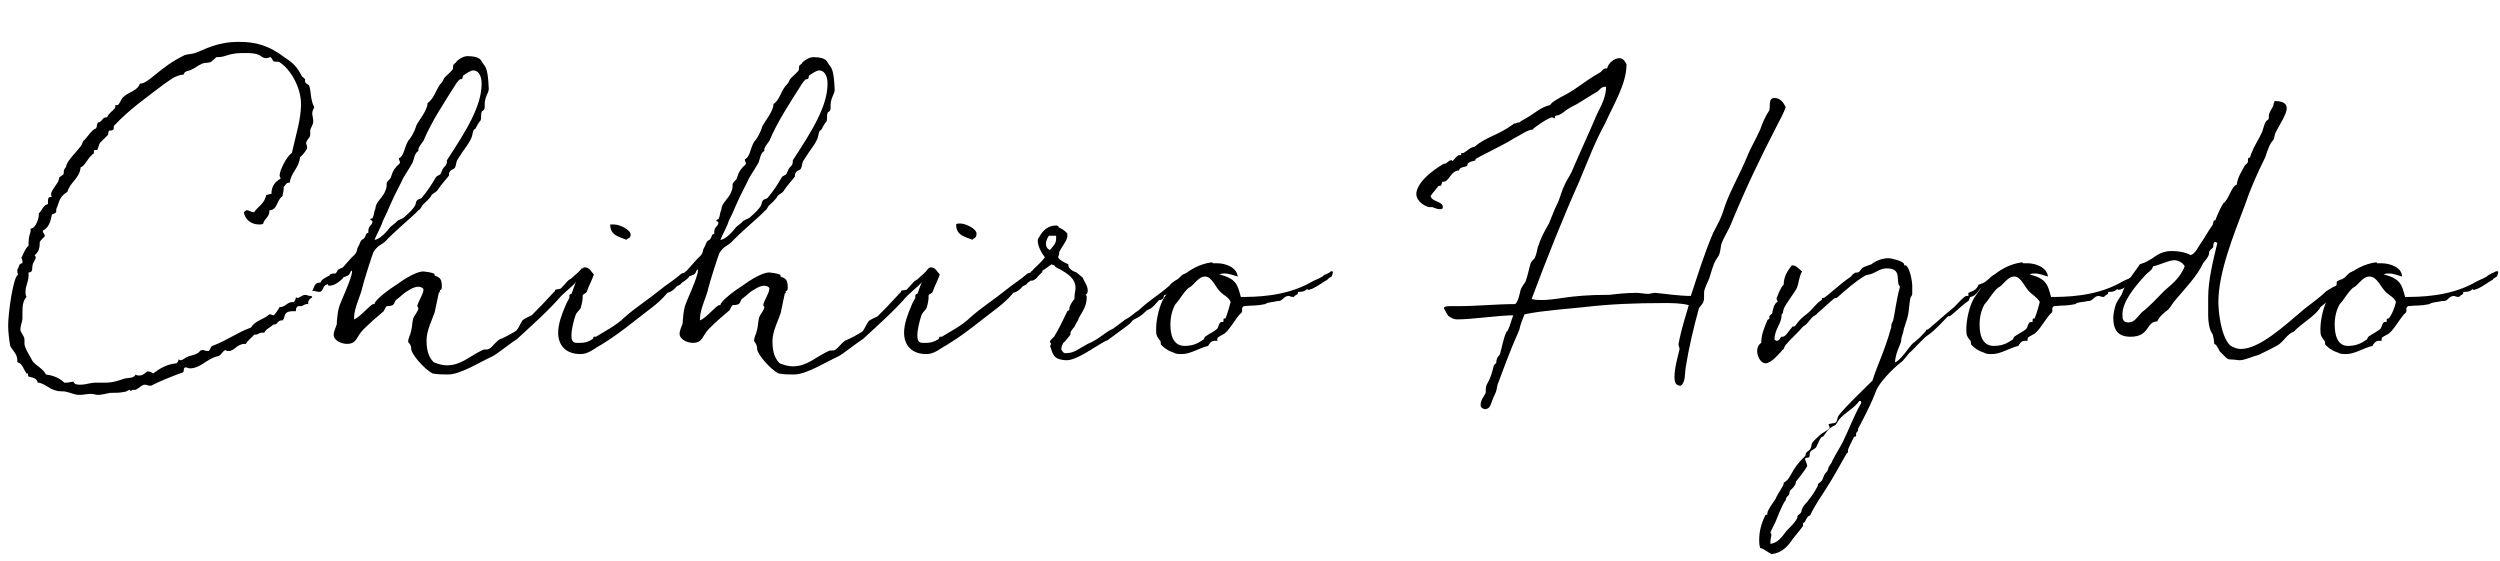 <?xml version="1.0" encoding="utf-8"?>
<!-- Generator: Adobe Illustrator 27.9.0, SVG Export Plug-In . SVG Version: 6.00 Build 0)  -->
<svg version="1.1" id="レイヤー_1" xmlns="http://www.w3.org/2000/svg" xmlns:xlink="http://www.w3.org/1999/xlink" x="0px"
	 y="0px" viewBox="0 0 245 55" style="enable-background:new 0 0 245 55;" xml:space="preserve">
<style type="text/css">
	.st0{enable-background:new    ;}
</style>
<g class="st0">
	<path d="M24.2,20.6c0.2,0,0.4,0.2,0.7,0.2c0.4-0.6,1-0.8,1.2-1.7c0.2,0,0.3-0.1,0.5-0.1c0-0.8,0.4-1.2,0.9-1.5
		c0-0.1-0.1-0.2-0.1-0.3c0-0.5,0.7-1.9,1.2-2.2c0.4-1.8,0.9-3.3,0.9-4.8c0-1.6-1-3.4-2.1-4.1C27.3,6,27,6.1,26.8,6
		c-0.1-0.1-0.2-0.4-0.3-0.4s-0.2,0.1-0.4,0.1c-0.4,0-0.6-0.3-0.7-0.3C25,5.2,24.5,5.2,24,5.2c-0.7,0-1.1,0-2,0.3
		c-0.3,0.1-0.6,0.1-0.8,0.1C21,5.8,20.8,6,20.6,6.1c-0.3,0.1-0.6,0-0.9,0.2c-0.3,0.1-0.6,0.4-0.9,0.5c-0.3,0.2-0.7,0.1-0.8,0.5
		c-0.9,0.1-1.4,0.6-2,1c-1.7,1.3-3.3,2.4-4.8,4c-0.1,0.1,0,0.3-0.1,0.4s-0.3,0.1-0.4,0.1c-0.1,0.1-0.1,0.3-0.1,0.4
		c-0.2,0.2-0.5,0.5-0.8,0.8c-0.1,0.1-0.2,0.7-0.3,0.7c0,0-0.1,0-0.2,0c0,0-0.1,0-0.1,0.1c0,0.1,0,0.1,0,0.2c0,0.1-0.2,0.1-0.2,0.2
		c-0.4,0.3-0.7,1.1-1.1,1.2c-0.1,1.1-1,1.4-1.3,2.4c-0.8,0.5-0.8,1-1,1.5c-0.1,0.1-0.1,0.4-0.1,0.5c-0.1,0.1-0.3,0.2-0.4,0.2
		C5,21.2,5,22.2,4.2,22.6c0,0,0,0.1,0,0.1c0,0.1,0.2,0.3,0.2,0.4c0,0.1-0.4,0.4-0.5,0.6c0,0.6-0.1,1-0.5,1.3c0,0.1,0.1,0.1,0.1,0.2
		c0,0.3-0.3,0.5-0.3,0.8c-0.1,0.2,0.1,0.7-0.4,0.7c0,0.1,0,0.2,0,0.3c0,0.6-0.3,1-0.3,1.6c0,0.2,0,0.3,0.1,0.5
		c-0.3,0.3-0.4,0.8-0.4,1.4c0,0.2,0,0.4,0,0.7c0,0.3-0.2,0.7-0.2,1.1c0,0.3,0.4,0.6,0.4,1c0,0.1,0,0.2,0,0.4c0,0.4,0.6,1.3,0.8,1.7
		c0.4,0.5,1,0.7,1.3,1.3c0.8,0.1,1.4,0.4,1.8,0.8c0.1,0,0.1,0,0.2,0c0.3,0,0.5-0.1,0.7-0.1c0.1,0.3,0.4,0.3,0.7,0.3
		c0.5,0,1-0.2,1.4-0.2c0.2,0,0.6,0,1,0c0.8,0,1.3-0.2,1.9-0.4c0.4-0.1,0.9,0,1.1-0.4c0.1,0.1,0.2,0.1,0.4,0.1c0.4,0,0.6-0.4,0.8-0.4
		s0.4,0.1,0.5,0.2c0.7-0.5,1.3-0.9,2.3-1c0.1-0.1,0.2-0.2,0.2-0.4c0.1,0.1,0.1,0.1,0.2,0.1c0.2,0,0.4-0.2,0.6-0.3
		c0.4-0.2,1-0.2,1.3-0.6c0.1-0.1,0.2-0.1,0.3-0.1c0.1,0,0.2,0.1,0.5,0.1c0.2,0,0.2-0.4,0.4-0.5c1.4-0.5,2.4-1.3,3.8-1.8
		c0.4-0.7,1.3-0.8,1.8-1.3c0.2,0,0.3,0.1,0.4,0.1c0.1,0,0.5-0.6,0.6-0.8c0.6,0,0.7-0.5,1.3-0.5c0,0,0.1,0,0.1,0
		c0.1-0.1,0.2-0.3,0.2-0.5c0.1,0.1,0.1,0.1,0.1,0.1c0.3,0,0.5-0.3,0.8-0.3c0.2,0,0.3,0.1,0.5,0.1c0.1,0,0.1,0,0.1,0
		c0.1,0.1,0.1,0.1,0.1,0.1c0,0.1-0.3,0.2-0.3,0.3c-0.1,0.1-0.1,0.2-0.1,0.4c0,0-0.1,0-0.1,0c-0.3,0-0.4,0.2-0.6,0.2
		c-0.1,0-0.1,0-0.2,0c-0.2,0-0.3,0.2-0.3,0.4c0,0,0,0.1,0,0.1c-0.1,0-0.2,0-0.3,0c-1,0-0.7,0.6-1,0.9c-0.1,0-0.1,0-0.1,0
		c-0.4,0-0.4,0.4-0.7,0.4c-0.1,0-0.1,0-0.1,0c-0.3,0.3-0.7,0.4-0.9,0.8c-0.1,0-0.1,0-0.2,0c-0.3,0-0.4,0.2-0.7,0.2c0,0-0.1,0-0.1,0
		c-0.2,0.3-0.6,0.5-0.8,0.9c0,0-0.1,0-0.1,0c-0.8,0-1,0.7-1.6,0.7c-0.1,0-0.2,0-0.3-0.1c-0.3,0.1-0.4,0.5-0.7,0.6
		c-1.1,0.2-1.7,1.2-2.8,1.2c-0.1,0-0.3-0.1-0.4-0.1c-0.3,0-0.1,0.5-0.3,0.5c-1.1,0.4-2.1,0.8-3.1,1.3c0,0-0.1,0-0.1,0
		c-0.2,0-0.3-0.1-0.5-0.1c-0.3,0-0.5,0.3-0.9,0.5c0,0-0.1,0-0.2,0c-0.3,0-0.1,0.1-0.3,0.1c-0.1,0,0-0.1-0.1-0.1
		c-0.1,0-0.3,0.2-0.5,0.2c-0.4,0.1-0.9,0.1-1.4,0.1c-0.5,0.1-0.9,0.2-1.2,0.2c-0.2,0-0.4-0.1-0.7-0.1c-0.4,0-0.7,0.1-1.1,0.1
		c-0.5,0-0.8-0.2-1.3-0.3c-0.3-0.1-0.6,0-0.9-0.1c-0.7-0.1-1.3-0.8-1.9-0.8c-0.1-0.5-0.6-0.5-0.9-0.6c-0.1,0,0-0.3-0.1-0.3
		c0,0-0.1,0-0.1,0c-0.3-0.4-0.4-1-0.9-1.1c0-0.1,0-0.1,0-0.2c0-0.6-0.5-1-0.7-1.4c-0.1-0.6-0.2-1.4-0.2-2c0-1.2,0.5-4.9,1-5
		c-0.1-0.1-0.1-0.2-0.1-0.4c0-0.1,0-0.1,0-0.1c0.2-0.2,0.1-0.6,0.5-0.6c0-0.1,0-0.1,0-0.2c0-0.2-0.1-0.2-0.1-0.4
		c0,0.2,0.4-1,0.7-1.1c0-0.1,0-0.1,0-0.2C2.8,23,3,22.9,3,22.6c0-0.1,0-0.1,0-0.2c0.5,0,0.8-1,0.8-1.3c0-0.1,0-0.2,0-0.2
		c0.3-0.2,0.4-0.8,0.9-0.9c0-0.1,0-0.1,0-0.2c0-0.3,0-0.5,0.3-0.5c0,0,0,0,0.1,0c-0.1-0.1-0.1-0.2-0.1-0.2c0-0.4,0.4-0.8,0.7-1.3
		c0,0,0.1-0.3,0.1-0.4c0.1-0.1,0.3-0.2,0.4-0.3c0.1-0.1,0-0.3,0.1-0.5c0.1-0.2,0.2-0.2,0.2-0.4c0.2-0.6,1.1-1.4,1.5-2
		c0.1-0.2,0.1-0.4,0.3-0.5c0.1-0.1,0.8-1.1,1.1-1.1c0.1-0.1,0.1-0.5,0.2-0.6c0.4,0,0.4-0.5,0.8-0.5c0.1,0,0.1,0,0.1,0
		c0.1-0.4,0.8-0.8,0.8-1c0-0.1,0-0.2,0-0.2c0,0,0,0,0.1,0c0,0,0.1,0,0.1,0c0.2,0,0.4-0.7,0.6-0.8c0.5-0.5,1.4-0.6,1.6-1.3
		c0.9,0,1.9-1.6,4.4-2.8c0.3-0.1,0.7-0.1,1-0.2c0.9-0.3,2.1-1.1,4.3-1.1c1.6,0,2.9,0.3,4.6,1.6c0.8,0.5,1.2,1,1.6,1.8
		c0.1,0.1,0.3,0.2,0.3,0.3c0,0.1,0,0.1,0,0.2c0,0.2,0.4,0.3,0.4,0.4c0.2,0.5,0.1,1.4,0.5,2.1c-0.1,0.2-0.2,0.4-0.2,0.6
		c0,0.2,0.1,0.5,0.1,0.8c0,0.3-0.3,0.7-0.3,0.9c0,0.1,0,0.3,0,0.4c0,0.3-0.3,0.4-0.4,0.8c0,0.1,0.1,0.3,0.1,0.5
		c0,0.1-0.4,0.7-0.7,0.9c-0.1,1.1-0.9,1.5-1,2.5c0,0-0.1,0-0.1,0c-0.3,0-0.3,0.3-0.5,0.4c0,0.1,0,0.1,0,0.2c0,0.3-0.1,0.4-0.1,0.7
		c-0.6,0.4-0.5,1.4-1.3,1.4c0,0,0,0,0,0.1c0,0.6-0.5,0.7-0.6,1.2C25.7,22,25.5,22,25.4,22c-0.8,0-1.4-0.5-1.5-1.2
		C24,20.7,24.1,20.6,24.2,20.6z M34.4,26c0.1,0,0.1,0,0.1,0.1c0,0.1-0.6,0.6-0.7,0.7c-0.2,0.2-0.5,0.1-0.7,0.2
		c-0.4,0.3-0.6,0.7-1.1,0.9c-0.4,0.1-0.3,0.7-0.7,0.7c-0.3,0-0.4-0.1-0.7-0.1c0.2-0.3,0.2-0.8,0.7-0.8c0,0,0.1,0,0.1,0
		c0.1-0.2,0.1-0.3,0.7-0.6c0.1-0.1,0.1,0,0.2-0.1c0-0.2,0.4-0.2,0.6-0.2c0.1-0.1,0.2-0.4,0.3-0.4C33.6,26.1,34.1,26.3,34.4,26
		C34.3,26,34.3,26,34.4,26z"/>
	<path d="M56.9,27c-0.4,0.8-1.2,1.3-1.9,2c-1.4,1.6-2.8,2.8-4.3,4.2c-0.5,0.3-2,1.5-2.4,1.7c-1.5,0.7-3.2,1.8-4.4,1.8
		c-0.4,0-1,0-1.5-0.1c-0.8-0.4-2.1-1.9-2.1-2.4S40,33.6,40,33.5c0-0.4,0.2-0.6,0.3-1.1c0.1-0.4,0.1-0.9,0.2-1.2
		c0.1-0.3,0.5-0.7,0.5-1c0-0.1-0.1-0.1-0.1-0.2c0-0.3,0.6-1.2,0.6-1.6c0-0.2-0.3-0.3-0.5-0.3c-0.5,0-1,0.4-1.2,0.5
		c-0.3,0.2-0.7,0.6-1,0.8c-0.1,0.1-0.1,0.3-0.3,0.5c-0.2,0.1-0.5,0.1-0.6,0.1c-0.1,0.1-0.2,0.3-0.3,0.5c-0.6,0.5-1.3,1.1-2,1.8
		c-0.7,0.7-0.6,1.4-1.6,1.4c-0.5,0-1.3-0.3-1.3-0.9c0-0.3,0.2-0.7,0.3-1c0-0.3,0.1-1.3,0.2-1.6c0.1-0.5,1.3-2.9,1.3-3.6
		c0-0.1,0-0.1,0-0.1c-0.3,0.2-0.1,0.3-0.4,0.5c-0.2,0.1-0.5,0.2-0.5,0.2c0.1,0-0.1,0.2-0.5,0.5c-0.2,0.1-0.4,0.3-0.9,0.3L32,27.6
		l1.1-0.9c0.3-0.2,1-1.1,1.4-1.5c0.7-0.6,0.3-0.6,0.7-1.2c0.3-0.9,0.4-0.2,0.7-1.1c0,0,0.2-0.1,0.2-0.1s0-0.1,0-0.2
		c0-0.5,0.4-0.5,0.4-0.9c0-0.1-0.2-0.1-0.2-0.2s0.2-0.1,0.2-0.1c0.2-0.4,0.1-0.5,0.3-1c0-0.6,0.8-1.1,1-1.8c0.1-0.2,0.1-0.5,0.1-0.7
		c0.1-0.2,0.3-0.3,0.4-0.5c0.1-0.3,0.2-0.7,0.5-1c0.1-0.2,0.4-0.3,0.4-0.5c0-0.1-0.1-0.2-0.1-0.3c0,0,0-0.1,0-0.1
		c0.5-0.2,0.5-1,0.9-1.7c0.2-0.2,0.6-0.8,0.8-1.5c0.3-0.6,1.1-1.5,1.1-2.2c0.6-0.4,0.8-1.2,1.2-1.8c0.1-0.1,0.3-0.3,0.4-0.6
		c0.2-0.3,0.9-0.8,0.9-1c0,0,0-0.1,0-0.2c0-0.2,0.1-0.2,0.3-0.4c0-0.1,0.6-0.6,1.1-0.6c0.6,0,1.2,0.1,1.4,0.5
		c0.3,0.6,0.6,0.3,0.7,2.7c0,0.4-0.4,0.8-0.4,1.5c0,0.1,0,0.2,0,0.3c0,0.4-0.3,0.3-0.3,0.5c-0.1,0.2,0,0.5-0.1,0.8
		c-0.2,0.2-0.4,0.6-0.5,0.8c-0.1,0.1-0.2,0.1-0.2,0.2c-0.1,0.2-0.1,0.5-0.2,0.7c-0.3,0.7-0.6,0.9-1.4,2.2c-0.1,0.2-0.1,0.5-0.2,0.7
		c-0.1,0.2-0.4,0.2-0.5,0.4c-0.1,0.1-0.1,0.2-0.1,0.4c-0.3,0.4-0.7,0.8-1.1,1.4c-0.1,0.2-0.4,0.3-0.6,0.5c-0.1,0.3-0.7,0.8-0.9,1
		c-0.1,0.2-0.2,0.4-0.4,0.5c-0.2,0.3-1.8,1.6-3,2.8c-0.6,0.7-0.9,0.5-1.4,1.3c-0.1,0.2-1,3-1.1,3.5c-0.1,0.6-0.8,2-0.8,2.9
		c0,0.1,0,0.1,0,0.2c0.7-0.3,1.6-1.5,1.9-1.5c0,0,0.1,0,0.1,0c0-0.4,1.5-1.5,2.3-2c0,0,1.6-1.2,2.5-1.2c0.1,0,0.8,0.1,1,0.2
		c0.1,0,0.1,0.2,0.1,0.2c0.5,0.2,0.7,0.3,0.7,1.1c0,0.1,0,0.2-0.1,0.3c0,0-0.1,0-0.1,0.1c0,0.1,0,0.1,0,0.1c0,0.1-0.1,0-0.1,0.1
		c-0.1,0.4-0.3,1.5-0.4,1.9c-0.2,0.6-0.8,1.8-0.8,2.7c0,0.8,0.1,1.6,0.7,2.2c0.5,0.2,0.9,0.3,1.3,0.3c1.4,0,2.2-0.9,3.5-1.5
		c0.2-0.1,0.4,0,0.6-0.1c0.3-0.1,0.8-0.9,1.2-1c0.3-0.1,1.2-0.6,1.5-0.8c0.2-0.2,0.4-0.7,0.6-1c0.2-0.2,0.7-0.4,0.9-0.5
		c0.7-0.7,1.2-1.2,2.2-2.3c0.1,0,0.1-0.2,0.1-0.2c0,0,0.4-0.1,0.5-0.1c0.1,0,0.8-0.9,0.9-0.9c0.2-0.1,0.3-0.2,0.5-0.4
		c0.1-0.1,0.4-0.3,0.8-0.8L56.9,27z M36.7,23.5c0.5,0,1.3-0.9,1.5-1.2c0.2-0.2,0.5-0.4,0.6-0.5c0.2-0.3,0.6-0.3,0.8-0.5
		c0.3-0.3,0.6-0.5,0.9-0.9c0.4-0.5,0.1-0.4,0.4-0.8c0.1-0.1,0.4-0.1,0.5-0.3c0.5-0.6,0.9-1.2,1.3-1.9c0.1-0.2,0.4-0.2,0.5-0.4
		c0.2-0.5,0.2-0.5,0.5-0.8c0.1-0.2,0.1-0.3,0.1-0.5c1.9-2.9,3.4-5.3,3.4-7.5c0-0.9-0.4-1.3-0.8-1.3c-0.3,0-0.7,0.3-1,0.5
		c-0.1,0.1,0,0.2-0.1,0.3c-0.2,0.2-0.1-0.2-0.6,0.5c-1.2,1.9-2.4,3.7-3.2,5.6c-0.2,0.3-0.5,0.6-0.5,0.9c0,0,0,0.1,0,0.1
		c-0.4,0.2-0.4,0.8-0.6,1.2c-0.4,0.7-0.9,1.4-1,1.7c-1.4,2.7-1.1,2.4-1.9,4C37.4,22.1,36.9,23,36.7,23.5z"/>
	<path d="M66.2,28.2c-0.2,0.2-0.4,0.4-0.8,0.5c-0.9,1.1-1.9,1.7-3.4,2.9c-0.9,0.7-1.8,1.4-3.1,2.2c-0.6,0.3-1.2,0.9-2,0.9
		c-1.5,0-2.2-0.9-2.2-2.1c0-0.9,0.4-1.9,0.7-2.6c0.1-0.3,0.4-0.8,0.4-0.8c0-0.1,0-0.1,0-0.2c0-0.2,0.2-0.2,0.2-0.2
		c0.2-0.4,0.8-2.6,1.3-2.6c0.5,0,0.6,0.4,0.9,0.7c-0.2,0.6-0.5,1.1-0.7,1.7c-0.1,0.2-0.4,0.2-0.4,0.4c0,0.1,0,0.1,0,0.2
		c0,0.2-0.1,0.7-0.2,1c-0.1,0.2-0.4,0.4-0.5,0.7c-0.2,0.6-0.4,1.4-0.4,2c0,0.8,0.4,0.7,0.9,0.7c0.4,0,0.8-0.1,1.2-0.4
		c0.1-0.1,0-0.2,0.1-0.2c0.1,0,0.1,0,0.1,0c0,0,0,0,0.1,0c0.8-0.5,2-1.1,2.8-1.9c1-0.9,2.4-1.8,3.5-2.7c0.6-0.5,1.3-0.9,2.1-1.6
		c0.2-0.1,0.3,0,0.4-0.2c0.1,0,0.1,0.1,0.1,0.2c0,0.1,0,0.4,0,0.4h0c0,0,0,0,0,0c0,0.1-0.5,0.4-0.5,0.5c0,0,0,0,0,0
		C66.7,28,66.4,27.9,66.2,28.2z M61.4,23.5c-0.7-0.3-1.6-0.4-1.6-1.5C59.9,22,60,22,60.2,22c0.5,0,1.6,0.5,1.6,1
		C61.8,23.4,61.5,23.3,61.4,23.5z"/>
	<path d="M90.8,27c-0.4,0.8-1.2,1.3-1.9,2c-1.4,1.6-2.8,2.8-4.3,4.2c-0.5,0.3-2,1.5-2.4,1.7c-1.5,0.7-3.2,1.8-4.4,1.8
		c-0.4,0-1,0-1.5-0.1c-0.8-0.4-2.1-1.9-2.1-2.4s-0.3-0.7-0.3-0.8c0-0.4,0.2-0.6,0.3-1.1c0.1-0.4,0.1-0.9,0.2-1.2
		c0.1-0.3,0.5-0.7,0.5-1c0-0.1-0.1-0.1-0.1-0.2c0-0.3,0.6-1.2,0.6-1.6c0-0.2-0.3-0.3-0.5-0.3c-0.5,0-1,0.4-1.2,0.5
		c-0.3,0.2-0.7,0.6-1,0.8c-0.1,0.1-0.1,0.3-0.3,0.5c-0.2,0.1-0.5,0.1-0.6,0.1c-0.1,0.1-0.2,0.3-0.3,0.5c-0.6,0.5-1.3,1.1-2,1.8
		c-0.7,0.7-0.6,1.4-1.6,1.4c-0.5,0-1.3-0.3-1.3-0.9c0-0.3,0.2-0.7,0.3-1c0-0.3,0.1-1.3,0.2-1.6c0.1-0.5,1.3-2.9,1.3-3.6
		c0-0.1,0-0.1,0-0.1c-0.3,0.2-0.1,0.3-0.4,0.5c-0.2,0.1-0.5,0.2-0.5,0.2c0.1,0-0.1,0.2-0.5,0.5c-0.2,0.1-0.4,0.3-0.9,0.3l-0.2-0.2
		l1.1-0.9c0.3-0.2,1-1.1,1.4-1.5c0.7-0.6,0.3-0.6,0.7-1.2c0.3-0.9,0.4-0.2,0.7-1.1c0,0,0.2-0.1,0.2-0.1s0-0.1,0-0.2
		c0-0.5,0.4-0.5,0.4-0.9c0-0.1-0.2-0.1-0.2-0.2s0.2-0.1,0.2-0.1c0.2-0.4,0.1-0.5,0.3-1c0-0.6,0.8-1.1,1-1.8c0.1-0.2,0.1-0.5,0.1-0.7
		c0.1-0.2,0.3-0.3,0.4-0.5c0.1-0.3,0.2-0.7,0.5-1c0.1-0.2,0.4-0.3,0.4-0.5c0-0.1-0.1-0.2-0.1-0.3c0,0,0-0.1,0-0.1
		c0.5-0.2,0.5-1,0.9-1.7c0.2-0.2,0.6-0.8,0.8-1.5c0.3-0.6,1.1-1.5,1.1-2.2C76.4,9.8,76.5,9,77,8.4c0.1-0.1,0.3-0.3,0.4-0.6
		c0.2-0.3,0.9-0.8,0.9-1c0,0,0-0.1,0-0.2c0-0.2,0.1-0.2,0.3-0.4c0-0.1,0.6-0.6,1.1-0.6c0.6,0,1.2,0.1,1.4,0.5
		c0.3,0.6,0.6,0.3,0.7,2.7c0,0.4-0.4,0.8-0.4,1.5c0,0.1,0,0.2,0,0.3c0,0.4-0.3,0.3-0.3,0.5c-0.1,0.2,0,0.5-0.1,0.8
		c-0.2,0.2-0.4,0.6-0.5,0.8c-0.1,0.1-0.2,0.1-0.2,0.2c-0.1,0.2-0.1,0.5-0.2,0.7c-0.3,0.7-0.6,0.9-1.4,2.2c-0.1,0.2-0.1,0.5-0.2,0.7
		c-0.1,0.2-0.4,0.2-0.5,0.4c-0.1,0.1-0.1,0.2-0.1,0.4c-0.3,0.4-0.7,0.8-1.1,1.4c-0.1,0.2-0.4,0.3-0.6,0.5c-0.1,0.3-0.7,0.8-0.9,1
		c-0.1,0.2-0.2,0.4-0.4,0.5c-0.2,0.3-1.8,1.6-3,2.8c-0.6,0.7-0.9,0.5-1.4,1.3c-0.1,0.2-1,3-1.1,3.5c-0.1,0.6-0.8,2-0.8,2.9
		c0,0.1,0,0.1,0,0.2c0.7-0.3,1.6-1.5,1.9-1.5c0,0,0.1,0,0.1,0c0-0.4,1.5-1.5,2.3-2c0,0,1.6-1.2,2.5-1.2c0.1,0,0.8,0.1,1,0.2
		c0.1,0,0.1,0.2,0.1,0.2c0.5,0.2,0.7,0.3,0.7,1.1c0,0.1,0,0.2-0.1,0.3c0,0-0.1,0-0.1,0.1c0,0.1,0,0.1,0,0.1c0,0.1-0.1,0-0.1,0.1
		c-0.1,0.4-0.3,1.5-0.4,1.9c-0.2,0.6-0.8,1.8-0.8,2.7c0,0.8,0.1,1.6,0.7,2.2c0.5,0.2,0.9,0.3,1.3,0.3c1.4,0,2.2-0.9,3.5-1.5
		c0.2-0.1,0.4,0,0.6-0.1c0.3-0.1,0.8-0.9,1.2-1c0.3-0.1,1.2-0.6,1.5-0.8c0.2-0.2,0.4-0.7,0.6-1c0.2-0.2,0.7-0.4,0.9-0.5
		c0.7-0.7,1.2-1.2,2.2-2.3c0.1,0,0.1-0.2,0.1-0.2c0,0,0.4-0.1,0.5-0.1c0.1,0,0.8-0.9,0.9-0.9c0.2-0.1,0.3-0.2,0.5-0.4
		c0.1-0.1,0.4-0.3,0.8-0.8L90.8,27z M70.6,23.5c0.5,0,1.3-0.9,1.5-1.2c0.2-0.2,0.5-0.4,0.6-0.5c0.2-0.3,0.6-0.3,0.8-0.5
		c0.3-0.3,0.6-0.5,0.9-0.9c0.4-0.5,0.1-0.4,0.4-0.8c0.1-0.1,0.4-0.1,0.5-0.3c0.5-0.6,0.9-1.2,1.3-1.9c0.1-0.2,0.4-0.2,0.5-0.4
		c0.2-0.5,0.2-0.5,0.5-0.8c0.1-0.2,0.1-0.3,0.1-0.5c1.9-2.9,3.4-5.3,3.4-7.5c0-0.9-0.4-1.3-0.8-1.3c-0.3,0-0.7,0.3-1,0.5
		c-0.1,0.1,0,0.2-0.1,0.3c-0.2,0.2-0.1-0.2-0.6,0.5c-1.2,1.9-2.4,3.7-3.2,5.6c-0.2,0.3-0.5,0.6-0.5,0.9c0,0,0,0.1,0,0.1
		c-0.4,0.2-0.4,0.8-0.6,1.2c-0.4,0.7-0.9,1.4-1,1.7c-1.4,2.7-1.1,2.4-1.9,4C71.3,22.1,70.8,23,70.6,23.5z"/>
	<path d="M100.1,28.2c-0.2,0.2-0.4,0.4-0.8,0.5c-0.9,1.1-1.9,1.7-3.4,2.9c-0.9,0.7-1.8,1.4-3.1,2.2c-0.6,0.3-1.2,0.9-2,0.9
		c-1.5,0-2.2-0.9-2.2-2.1c0-0.9,0.4-1.9,0.7-2.6c0.1-0.3,0.4-0.8,0.4-0.8c0-0.1,0-0.1,0-0.2c0-0.2,0.2-0.2,0.2-0.2
		c0.2-0.4,0.8-2.6,1.3-2.6c0.5,0,0.6,0.4,0.9,0.7c-0.2,0.6-0.5,1.1-0.7,1.7c-0.1,0.2-0.4,0.2-0.4,0.4c0,0.1,0,0.1,0,0.2
		c0,0.2-0.1,0.7-0.2,1c-0.1,0.2-0.4,0.4-0.5,0.7c-0.2,0.6-0.4,1.4-0.4,2c0,0.8,0.4,0.7,0.9,0.7c0.4,0,0.8-0.1,1.2-0.4
		c0.1-0.1,0-0.2,0.1-0.2c0.1,0,0.1,0,0.1,0c0,0,0,0,0.1,0c0.8-0.5,2-1.1,2.8-1.9c1-0.9,2.4-1.8,3.5-2.7c0.6-0.5,1.3-0.9,2.1-1.6
		c0.2-0.1,0.3,0,0.4-0.2c0.1,0,0.1,0.1,0.1,0.2c0,0.1,0,0.4,0,0.4h0c0,0,0,0,0,0c0,0.1-0.5,0.4-0.5,0.5c0,0,0,0,0,0
		C100.6,28,100.3,27.9,100.1,28.2z M95.3,23.5c-0.7-0.3-1.6-0.4-1.6-1.5c0.1-0.1,0.2-0.1,0.4-0.1c0.5,0,1.6,0.5,1.6,1
		C95.7,23.4,95.4,23.3,95.3,23.5z"/>
	<path d="M116.4,26.8c0,0,0,0.1,0,0.1c-0.1,0.3-0.6,0.6-1.1,1.1c-0.1,0.2-0.4,0.6-1.1,0.9c0,0,0,0,0,0c-0.2,0-0.1,0.2-0.2,0.3
		c-0.1,0.2-0.3,0.2-0.4,0.2c-0.4,0.4-0.6,0.8-1.2,1c-0.2,0.2-0.4,0.4-0.7,0.6c-0.1,0.1-0.6,0.3-0.7,0.4c-0.1,0.1-0.1,0.2-0.5,0.5
		l-1.9,1.4c-0.1,0.1-0.3,0.1-0.4,0.2c-1.1,0.6-2.8,1.9-3.8,1.8c-1.3-0.1-1.2-0.7-1.5-1.4c0.1-0.1,0.1-0.2,0.1-0.2
		c0-0.1-0.1-0.1-0.1-0.2c0-0.1,0-0.1,0.1-0.2l0.3-0.3c0.5-0.8,0.9-1.7,1.3-2.5c0-0.1,0.2,0,0.2-0.2c0,0,0-0.1,0-0.1
		c0-0.2,0.3-0.7,0.5-0.9c0,0,0-0.1,0-0.2c0-0.3,0.1-0.6,0.1-0.9c0-0.9-0.8-1.4-1.5-1.8c-0.9-0.4-0.2-0.3-0.9-0.5
		c0,0.1-0.1,0.1-0.1,0.1c-0.6,0.5-0.8,0.5-0.8,0.6c0,0,0.1,0,0.1,0c0,0-0.1,0.1-0.4,0.4l-0.1,0.1c-0.1,0.2-0.3,0.3-0.5,0.4l-0.2,0
		c-0.2,0.2-0.6,0.4-0.9,0.4c-0.3,0-0.5,0-0.5-0.1c0-0.2,0.5-0.4,0.7-0.5c0-0.1,0.1-0.1,0.1-0.1c0.4-0.3,0.4-0.3,0.6-0.4
		c0-0.1,0-0.2,0.1-0.2c0.3-0.4,0.9-0.8,1.3-1.4c-0.2-0.2-0.7-1-0.7-1.6c0-0.1,0-0.2,0.1-0.3c0.1-0.1,0.5-1.2,1.7-1.2
		c0.3,0,0.2,0.2,0.3,0.2c0.2,0.1,0.6,0.3,0.8,0.6c0,0,0,0.2,0,0.3c0,0,0,0,0,0c-0.1,0.5-0.5,0.9-0.8,1.5c0,0,0,0.1,0,0.1
		c0,0.2-0.1,0.3-0.1,0.4c0,0.2,0.7,0.6,1,0.7c0,0,0,0.1,0,0.1c0,0.2,0.2,0.5,0.8,0.7c0,0,0.6,0.5,0.6,0.5c0.2,0.5,0.5,0.8,0.5,1.3
		c0,0.2-0.1,0.3-0.2,0.4c0.1,0.1,0.1,0.1,0.1,0.2c0,0.9-0.4,1.4-0.8,2.1c0,0.1-0.1,0.3-0.3,0.6c-0.1,0.3-0.2,0.3-0.4,0.6
		c-0.1,0.1-0.1,0.3-0.1,0.4c0,0-0.6,0.8-0.7,0.8c-0.2,0.5-0.1,0.1-0.2,0.6c0.1,0.2,0.2,0.5,0.6,0.4c0.3,0,0.7-0.1,1.3-0.5
		c0.2-0.1,0.5-0.3,0.7-0.4c1.2-0.5,1.6-1.1,2.5-1.5l1.2-0.9c0.6-0.3,0.8-0.6,1.3-0.9c1.3-1.2,1.6-1.2,3-2.4c0.3-0.4,0.6-0.5,0.9-0.7
		c0.2-0.2,0.4-0.5,0.8-0.5c0,0,0.1,0,0.2,0C116.4,26.8,116.4,26.8,116.4,26.8z M103.5,23.4c0-0.1,0-0.2,0-0.3l-0.7,0
		c-0.1,0.1-0.3,0.5-0.3,0.8c0,0.2,0.1,0.5,0.4,0.6C103.2,24.1,103.5,23.9,103.5,23.4z"/>
	<path d="M130.6,26.6c0,0,0.1,0-0.1,0.5c0,0-0.4,0.2-0.4,0.3c-0.4,0.2-1.4,1-1.9,1c-0.1,0-0.1-0.1-0.1-0.1c0,0-0.2,0.3-0.7,0.3
		c-0.1,0-0.2,0-0.2,0c0,0,0,0.1,0,0.1c0,0.2-0.3,0.2-0.4,0.4c-0.4,0-0.4-0.1-0.5-0.1c-0.5,0-0.6,0.5-1,0.5c0,0-0.1,0-0.1,0
		c-0.3,0.1-1,0.1-1.2,0.3c-1,0.2-1.1,0.1-2.1,0.2c-0.3,0.2-0.1,0.3-0.2,0.6c-0.6,0.5-1.3,2-1.9,2.2c-0.1,0.1-0.5,0.2-0.5,0.4
		c0,0.1,0,0.2,0,0.2c0,0-0.1,0-0.1,0c-0.1,0-0.1,0-0.2,0c-0.3,0-0.5,0.3-0.6,0.5c-0.9,0.2-1.7,0.8-2.6,0.8c-0.2,0-0.5,0-0.7-0.1
		c-0.1-0.1-0.6-0.1-1.3-0.8c-0.1-0.1,0-0.3-0.1-0.4c-0.4-0.5-0.4-0.6-0.4-1.2c0-0.8,0.3-2.4,0.9-3.2c0.5-0.8,2.1-3,4.6-3.3
		c0,0,0,0,0,0s0,0.1,0.1,0.1c0.1,0,0.3,0,0.4,0c0.8,0,1.9,0.4,2,1.3c-0.4-0.1-0.8-0.3-1.3-0.3c-0.1,0-0.3,0-0.5,0.1
		c1.7,0.4,1.8,1.1,2.1,2.2c1.3,0,4.3,0,6.8-1.4c0.5-0.3,0.7-0.3,1.2-0.6c0,0,0.2-0.2,0.3-0.2c0.2-0.1,0.2-0.1,0.4-0.2
		C130.5,26.5,130.5,26.6,130.6,26.6z M120.6,29.6c-0.1-0.4-0.7-0.7-0.9-0.9c-0.6-0.5-0.9-1.6-1.6-1.6c-0.7,0-1.1,0.9-1.6,1.1
		c-0.5,0.4-0.9,1.2-1.3,1.6c-0.3,0.5-0.5,1.2-0.5,2c0,0.9,0.2,2.1,1.4,2.1c1.1,0,1.6-0.5,1.8-0.6c0.1,0,0.1-0.2,0.2-0.3
		c0.4-0.3,0.9-0.5,1.2-0.8c0.1-0.1,0.1-0.4,0.3-0.6c0.1-0.1,0.3,0,0.3-0.1c0-0.1,0-0.1,0-0.2c0-0.1,0.1-0.1,0.2-0.1
		C120.3,30.7,120.5,30,120.6,29.6z"/>
	<path d="M157.3,12.1c-1,1.8-1.7,3.7-2.5,5.6c-1.7,3.8-3.2,7.6-4.7,11.6c0.3,0.1,0.7,0.1,1,0.1c0.7,0,1.3-0.1,2-0.2
		c1.3-0.2,2.8-0.3,4.1-0.3c0.2,0,0.3,0,0.5,0c0.8-0.1,1.7-0.2,2.7-0.2c0.3,0,0.8,0.1,1.1,0.1c0.2,0,0.5-0.1,0.7-0.1
		c1.1,0.1,2.3,0.3,3.5,0.3c0.7-2.1,1.3-4.1,2.2-6.2c0.4-0.8,0.8-1.4,1.1-2.5c0.6-1.7,1.3-2.8,2.2-4.9c0.3-0.8,0.9-1.8,1.3-2.7
		c0.2-0.6,0.5-1.3,0.9-1.9c0.1-0.5-0.1-1.2,0.5-1.2c0.6,0,0.9,0.5,1.1,0.9c-0.2,0.6-0.5,1.1-0.8,1.7c-1.8,3.5-3,6-4.5,9.6
		c-0.2,0.6-0.7,1.3-1,2.1c-0.1,0.4-0.1,0.9-0.3,1.2c-0.1,0.2-0.3,0.4-0.3,0.5c-0.2,0.3-0.4,1.1-0.6,1.7c-0.2,0.5-0.5,1-0.5,1.4
		c0,0.2,0,0.3,0,0.5c0,0.5-0.3,0.7-0.5,1c-0.5,1.8-1,3.9-1.3,5.8c-0.1,0.6,0,1.5-0.5,1.8c-0.5,0-0.6-0.4-0.6-0.8
		c0-1,0.3-1.9,0.5-2.8c0-0.1-0.1-0.3-0.1-0.4c0,0,0,0,0-0.1c0.3-1.6,0.7-2.7,1-3.8c-0.8-0.2-1.6-0.2-2.5-0.2c-2.8,0-5.2,0.1-7.8,0.4
		c-1.8,0.2-3.8,0.3-5.8,0.7c-0.2,0.5-0.4,1-0.5,1.5c-1.1,2.5-1.6,4-2.1,5.3c-0.1,0.2-0.1,0.6-0.2,0.8c-0.1,0.3-0.2,0.4-0.3,0.7
		c-0.2,0.4-0.2,1-0.8,1c-0.3-0.1-0.4-0.2-0.4-0.4c0-0.5,0.3-0.8,0.5-1.2c0-0.3,0-0.6,0.1-0.8c0.4-0.7,0.5-1.1,0.7-1.9
		c0,0,0.2-0.2,0.2-0.2c0.1-0.1,0-0.3,0.1-0.4c0-0.2,0.2-0.3,0.3-0.5c0.2-0.7,0.3-1.4,0.6-2.1c0.1-0.2,0.2-0.2,0.2-0.3
		c0.2-0.4,0.3-0.9,0.5-1.4c-1.4,0-4,0.4-5.5,0.4c-0.3,0-0.5-0.1-0.8-0.3c-0.1,0-0.5-0.8-0.5-0.8c0-0.2,0.5-0.2,0.7-0.2s0.5,0,0.8,0
		c1.8,0,3.6-0.2,5.5-0.2c0.3-0.3,0.4-0.9,0.5-1.3c0.1-0.4,0.4-0.7,0.5-0.9c0.2-0.5,0.3-1.1,0.5-1.8c0.1-0.2,0.3-0.4,0.4-0.5
		c0.3-0.7,0.2-0.9,0.4-1.3c0.2-0.7,0.6-1.4,1-2.1c0.3-0.7,0.5-1.3,0.8-1.9c0.2-0.3,0.4-1.2,0.7-1.8c0.2-0.5,0.5-0.9,0.7-1.3
		c0.8-1.9,1.7-3.8,2.5-5.7c0.4-0.8,0.9-1.7,0.9-2.7c0,0,0,0-0.1,0c-0.4,0-0.6,0.4-0.8,0.5c0,0-0.7,0.4-1.8,1.1
		c-0.3,0.2-0.6,0.3-0.9,0.5c-0.4,0.2-0.6,0.5-1.1,0.7c-0.5,0-0.2,0.3-0.4,0.3c0,0-0.1-0.1-0.2-0.1c-0.3,0-1.8,1-1.9,1.2
		c-0.5,0-1.3,0.6-1.9,0.9c-1.1,0.7-3.7,1.9-3.7,2c0,0,0,0.1,0,0.1c-0.1,0.1-0.8,0.1-0.8,0.5c0,0.2-0.8,0.1-0.8,0.5
		c-0.8,0-1,1.1-1.5,1.1c0,0-0.1,0-0.1,0c-0.1,0-0.1,0.3-0.2,0.4c-0.1,0-0.2,0-0.3,0.1c-0.2,0.3-0.5,0.6-0.7,0.9
		c0.1,0.6,1.2,0.5,1.2,1.1c0,0.2-0.2,0.2-0.3,0.2c-0.2,0-0.5-0.1-0.7-0.2c0,0-0.2,0-0.3,0c-0.3,0-1.3-0.5-1.3-1.3
		c0-0.4,0.3-1.5,2.6-2.9c0.1-0.1,0.2,0,0.3-0.1c0.1,0,0.3-0.3,0.5-0.3c0.1,0,0.1,0,0.1,0.1c0.2-0.1,0.5-0.6,0.7-0.6
		c0.1,0,0.1,0,0.2,0c0,0,0,0,0-0.1c0,0,0-0.1,0-0.1c0,0,0,0,0,0c0.1,0,0.1,0,0.2,0c0,0,0,0,0,0c0.4-0.2,0.7-0.6,1.1-0.6
		c1.1-1,2.3-1.1,3.9-2.3c0,0,0.1,0,0.1,0c0.1,0,0.2-0.1,0.3-0.1c0,0,0.1,0,0.1,0c0.2-0.2,0.5-0.3,0.8-0.5c0.7-0.4,1.3-1,2.2-1.2
		c0.3-0.4,0.6-0.5,1.1-0.8c1.6-0.8,1.9-1.3,3.8-2.4c0.2-0.1,0.3-0.4,0.6-0.4c0.1,0,0.1,0,0.1,0c0.1-0.5,0.7-1,1.2-1
		c0.3,0,0.5,0.2,0.7,0.6C159.4,8.2,158.2,10.1,157.3,12.1z"/>
	<path d="M196.2,26.5C196.2,26.5,196.3,26.5,196.2,26.5c0,0.1-0.1,0.1-0.1,0.1c0.1,0-0.7,0.7-0.8,0.9c-0.3,0.1-0.8,0.1-0.8,0.6
		c0,0.1,0,0.1,0,0.2c-0.1,0-0.1-0.1-0.2-0.1c-0.4,0-0.5,0.8-1.2,0.9c-0.1,0.1-0.1,0.3-0.2,0.4c-0.5,0.3-1.3,1.1-1.7,1.4
		c-0.1,0.1-0.2,0.1-0.3,0.1c-0.3,0.3-1.4,1.5-1.9,1.8c-0.5,0.3-1.4,1.4-1.9,1.8c-0.1,0.1-0.6,0.8-0.8,0.9c-0.9,0.7-2.1,2-2.4,2.7
		c-0.4,1.1-1.1,2.5-1.8,3.8c0,0.4-0.2,0.3-0.2,0.5c0,0,0,0.1,0,0.2c0,0.1-0.1,0.1-0.2,0.1c-0.2,0.4-0.6,1.2-0.6,1.3
		c0,0.1,0,0.1,0,0.2c0,0.1-0.1,0.1-0.1,0.1c-0.6,1-1.1,2-1.8,3.1c-0.6,1-1.3,1.9-1.8,3c-0.3,0.1-0.4,0.4-0.5,0.6
		c0,0.1-0.2,0.1-0.2,0.2c0,0.1,0,0.1,0,0.2s-0.6,0.8-1,1.3c-0.4,0.6-1,1.4-2.1,1.5c-0.4-0.2-0.7-0.5-1.1-0.6
		c-0.1-0.3-0.1-0.5-0.1-0.8c0-0.8,0.2-1.6,0.6-2.4c0-0.1,0.2,0,0.2-0.1c0,0,0-0.1,0-0.1c0-0.3,0.6-1.1,0.8-1.4
		c0.2-0.5,0.8-1.3,0.8-1.5c0,0,0-0.1,0-0.1c0.8-0.4,0.6-1.2,2.1-2.6c0.1-0.1,0-0.2,0.1-0.3c0.1-0.2,0.3-0.2,0.4-0.4
		c0.1-0.1,0.1-0.4,0.2-0.6c0.2-0.3,0.5-0.5,0.8-0.8c0.2-0.2,0.9-0.5,0.9-0.7c0-0.1-0.1-0.2-0.1-0.3c0-0.1,0.6-0.1,0.7-0.2
		c0.2-0.2,0.1-0.4,0.3-0.7c0.8-1,2.2-2.3,3.3-3.4c0.5-1.6,1.2-2.9,1.8-5.1c0.1-0.2,0-0.4,0.1-0.5c0-0.1,0.1-0.2,0.1-0.2
		c0.2-0.7,0.3-2,0.7-3.4c-0.5-0.5,0.3-1.8-1.3-1.8c-0.6,0-1.1,0.4-1.4,0.5c-0.2,0.1-0.4,0.1-0.7,0.2c-1,0.6-1.9,1.4-2.8,2.2
		c-0.1,0-0.2,0-0.3,0.1c-0.4,0.3-1.1,1-1.6,1.4c-0.1,0.2-0.3,0.2-0.5,0.4c-0.3,0.3-0.5,0.7-0.9,0.9c-0.4,0.5-1.3,1.3-1.7,1.8
		c-0.1,0.1-0.1,0.2-0.2,0.4c-0.1,0.1-0.2,0.1-0.2,0.2c-0.3,0.3-1,1.2-1.6,1.2c-0.4,0-0.8-0.6-0.8-1.2c0-0.3,0.1-0.6,0.4-0.8
		c0-0.8,0.3-1.5,0.6-2.2c0-0.1,0.2-0.1,0.2-0.2c0-0.1,0-0.2,0-0.2c0-0.1,0.3-0.2,0.3-0.4c0,0,0-0.1,0-0.1c0,0.2,0.1-0.8,0.5-0.9
		c0-0.2-0.1-0.2-0.1-0.4c0,0.1,0.4-1.1,0.7-1.3c0-0.8,0.4-1.4,0.8-1.9c0.5,0,0.7,0.4,1,0.6c-0.3,0.5-0.3,1.1-0.5,1.6
		c-0.1,0.3-1.2,1.7-1.3,2.1c-0.1,0.2,0,0.4-0.2,0.5c0,1-0.7,1.4-0.7,2.5c0.1,0,0.1,0.1,0.2,0.1c0.3,0,0.4-0.4,0.5-0.4
		c0.1,0,0.1,0,0.1,0c0.3,0,0.6-0.6,0.9-0.9c0-0.1,0.1-0.1,0.2-0.1c0.2,0,0.3-0.5,1.1-1.1c0.8-0.6,0.9-1,1.6-1.5c0.1,0,0-0.2,0.1-0.2
		c0,0,0.1,0,0.1,0c0.2,0,1.5-1.3,2.7-2.1c0.1-0.1,0.1-0.2,0.3-0.3c0.1-0.1,0.2-0.1,0.4-0.1c0.2-0.1,0.3-0.4,0.5-0.5
		c0.2-0.1,0.5-0.2,0.8-0.3c0.1-0.1,0.8-0.6,1.7-0.6c0.2,0,1.5,0.3,1.5,0.6c0,0,0,0.1,0,0.1c0,0,0,0,0,0c0.1,0,0.1,0,0.1,0
		c0.4,0,0.7,1.5,0.7,2c0,0.3,0,0.6,0,0.8c0,0.2-0.2,0.3-0.2,0.5c-0.1,0.5-0.1,1-0.2,1.5c-0.1,0.6-0.4,1.2-0.5,1.8
		c-0.1,0.3-0.2,0.6-0.2,0.9c-0.3,0.8-0.5,1.1-0.6,2c0,0,0,0,0,0c0.4,0,1.5-1.6,1.7-1.8c0.3-0.2,1.3-1.1,1.4-1.4c0,0,0.1,0,0.1,0
		c0.1,0,1.6-1.4,2.6-2.2c0.3-0.3,1-1.1,1.2-1.1c0,0,0.1,0,0.1,0c0,0,0.1,0,0.1,0c0,0,0-0.1,0-0.2c0-0.1,0-0.1,0-0.1
		c0.5-0.2,0.8-0.3,1-0.8c0.3-0.1,0.6-0.2,0.8-0.4c0.2-0.1,0.4-0.4,0.6-0.5c0.4-0.2,0.9-0.2,1.3-0.6c0,0,0.1,0,0.1,0
		C196.1,26.5,196.2,26.5,196.2,26.5z M176.1,50.8c0.1-0.1,0-0.2,0.1-0.3c0.1-0.1,0.3-0.2,0.3-0.3c0.1-0.1,0-0.2,0.1-0.3
		c0.1-0.3,0.3-0.5,0.5-0.7c0.1-0.2,0.4-0.4,1-1.5c0.1-0.1,0-0.2,0.1-0.3c0.1-0.1,0.3-0.2,0.4-0.4c0.1-0.2,0.1-0.3,0.2-0.5
		c0.1-0.2,0.3-0.2,0.4-0.7c0.1-0.2,0.3-0.4,0.4-0.7c0.3-0.6,0.7-1.2,1-1.8c0.6-1.2,1.1-2.6,1.8-3.8c0-0.1,0-0.2-0.1-0.2
		c0,0,0,0-0.1,0c-0.5,0.8-1.8,1.3-2.2,2.2c-0.1,0,0,0.1-0.2,0.2c-0.8,0.3-1,1.1-1.2,1.1c-0.2,0-0.4,0.6-0.6,1
		c-0.1,0.2-0.5,0.3-0.6,0.5c-0.1,0.2,0,0.3-0.1,0.5c-0.1,0.1-0.4,0-0.4,0.2c0,0.1,0.2,0.5,0.2,0.6c0,0,0,0.1,0,0.1
		c-0.3,0.5-0.7,1-1.1,1.5c0,0.4-0.4,0.7-0.5,0.8c-0.2,0.2-0.1,0.4-0.2,0.5c-0.3,0.3-0.3,0.4-0.3,0.6c0-0.3-0.6,1-0.9,1.8
		c-0.1,0.3-0.5,1-0.6,1.3c0,0,0.1,0.1,0.1,0.2c0,0.1-0.1,0.5-0.1,0.7c0,0.1,0,0.2,0,0.2c0.8-0.1,1.2-0.8,1.6-1.3
		C175.5,51.6,176,51.1,176.1,50.8z"/>
	<path d="M210,26.6c0,0,0.1,0-0.1,0.5c0,0-0.4,0.2-0.4,0.3c-0.4,0.2-1.4,1-1.9,1c-0.1,0-0.1-0.1-0.1-0.1c0,0-0.2,0.3-0.7,0.3
		c-0.1,0-0.2,0-0.2,0c0,0,0,0.1,0,0.1c0,0.2-0.3,0.2-0.4,0.4c-0.4,0-0.4-0.1-0.5-0.1c-0.5,0-0.6,0.5-1,0.5c0,0-0.1,0-0.1,0
		c-0.3,0.1-1.1,0.1-1.2,0.3c-1,0.2-1.1,0.1-2.1,0.2c-0.3,0.2-0.1,0.3-0.2,0.6c-0.6,0.5-1.3,2-1.9,2.2c-0.1,0.1-0.5,0.2-0.5,0.4
		c0,0.1,0,0.2,0,0.2c0,0-0.1,0-0.1,0c-0.1,0-0.1,0-0.2,0c-0.3,0-0.5,0.3-0.6,0.5c-0.9,0.2-1.7,0.8-2.6,0.8c-0.2,0-0.5,0-0.7-0.1
		c-0.1-0.1-0.6-0.1-1.3-0.8c-0.1-0.1,0-0.3-0.1-0.4c-0.4-0.5-0.4-0.6-0.4-1.2c0-0.8,0.3-2.4,0.9-3.2c0.5-0.8,2.1-3,4.6-3.3
		c0,0,0,0,0,0s0,0.1,0.1,0.1c0.1,0,0.3,0,0.4,0c0.8,0,1.9,0.4,2,1.3c-0.4-0.1-0.8-0.3-1.3-0.3c-0.2,0-0.3,0-0.5,0.1
		c1.7,0.4,1.8,1.1,2.1,2.2c1.3,0,4.3,0,6.8-1.4c0.5-0.3,0.7-0.3,1.2-0.6c0,0,0.2-0.2,0.3-0.2c0.2-0.1,0.2-0.1,0.4-0.2
		C209.8,26.5,209.8,26.6,210,26.6z M199.9,29.6c-0.2-0.4-0.7-0.7-0.9-0.9c-0.6-0.5-0.9-1.6-1.6-1.6c-0.7,0-1.1,0.9-1.6,1.1
		c-0.5,0.4-0.9,1.2-1.3,1.6c-0.3,0.5-0.5,1.2-0.5,2c0,0.9,0.2,2.1,1.4,2.1c1.1,0,1.6-0.5,1.8-0.6c0.1,0,0.1-0.2,0.2-0.3
		c0.4-0.3,0.9-0.5,1.2-0.8c0.1-0.1,0.1-0.4,0.3-0.6c0.1-0.1,0.3,0,0.3-0.1c0-0.1,0-0.1,0-0.2c0-0.1,0.1-0.1,0.2-0.1
		C199.6,30.7,199.8,30,199.9,29.6z"/>
	<path d="M219.6,34.2c1.8,0,4.2-2.2,6.2-3.9c0.4-0.3,1.7-1.3,2-1.6c0-0.1,0.9-0.6,0.9-0.6C229,28,229,28,229,27.6
		c0.3-0.2,0.4-0.2,0.4-0.2l0,0c0,0,0.1,0,0.4-0.2c0.6-0.7,0.7-0.5,0.7-0.6c0,0,0.1,0.1,0.1-0.1c0.1,0.3,0,0.2,0,0.3
		c0,0.1-0.1,0-0.1,0.4c-0.1,0-0.2,0.1-0.2,0.1c0,0.1-0.6,0.8-1,1.2c-0.1,0.2-1.7,1.4-1.9,1.6c-0.4,0.8-2,1.7-2.6,2.4
		c-0.6,0.2-0.9,0.8-1.4,1.2c-0.4,0.3-1.3,0.7-2.1,1.1c-0.5,0.1-1.3,0.5-1.8,0.5c0,0-0.1,0-0.1,0c-1.3-0.2-0.8,0.2-1.8-0.8
		c-0.2-0.2-0.3-0.7-0.6-0.8c0-0.1-0.1-0.9-0.2-1c-0.3-0.4-0.4-1.2-0.4-1.8c0-0.2,0-0.5,0-0.6c0-0.4,0-0.7,0-1.1
		c0-1.8,0.5-3.7,0.9-5.4c-0.1,0-0.1-0.1-0.2-0.1c-0.2,0-0.2,0.4-0.2,0.5c-0.1,0.2-0.3,0.2-0.4,0.5c0,0.5-0.4,0.8-0.6,1.1
		c-0.6,1.3-1.8,2.5-2.8,3.7c-0.1,0.1-0.4,0.6-0.5,0.7c-0.2,0.3-0.8,0.5-1.2,1.3c-1.1,0-0.7,1.5-2.6,1.5c-1.2,0-1.7-0.6-1.7-1.9
		c0-0.2,0.1-0.8,0.2-1.1c0.1-0.4,0.4-0.8,0.6-1.1c0.5-1.4,1.3-2.2,1.8-3c0.3-0.1,0.6-0.2,0.9-0.4c0.5-0.2,1-0.9,2.2-0.9
		c0.7,0,1.3,0.1,1.9,0.4c0.5-0.2,0.7-0.8,1-1.2c0.3-0.4,0.6-1,1.1-1.7c0.1-0.1,0.1-0.5,0.2-0.5c0,0,0.1,0,0.1,0c0,0,0.3-0.9,0.8-1.7
		c0.5-0.3,0.8-1.7,1.3-1.8c0.1-0.8,0.5-1.3,0.8-1.9c0.1-0.1,0.3-0.2,0.3-0.4c0,0,0-0.1,0-0.2c0-0.2,0.2-0.1,0.2-0.2
		c0.1-0.2,0.1-0.4,0.2-0.5c0.2-0.6,0.7-1.3,1-2c0.1-0.3,0.2-0.7,0.3-0.9c0.1-0.2,0.2-0.2,0.3-0.3c0.1-0.2,0-0.4,0.1-0.6
		c0.1-0.3,0.3-0.5,0.4-0.8c0,0,0,0,0-0.1c0-0.1,0.1-0.1,0.1-0.3c0.9,0,1.2,0.3,1.2,0.7c0,0.6-0.7,1.6-1.1,2.4
		c-0.1,0.2-0.1,0.5-0.2,0.7c-0.4,0.4-0.6,1.1-0.8,1.7c-0.8,1.6-1.5,3.2-2,4.7c-1.1,2.9-2.6,6.6-2.6,9.5c0,0.8,0.2,3.2,1.1,4.2
		C218.9,34.1,219.3,34.2,219.6,34.2z M211,26.1c-0.1,0.4-0.4,0.5-0.7,0.8c-1.2,1.3-2.3,2.7-2.3,3.9c0,0.4,0,0.8,0.6,0.8
		c0.6,0,0.9-0.6,1.3-1c0.8-0.6,1.4-1.3,2.2-2.1c0.4-0.4,1.5-1.1,2-2.4c-0.2-0.4-0.7-0.6-1-0.6C212.5,25.5,211.6,26,211,26.1z"/>
	<path d="M244.8,26.6c0,0,0.1,0-0.1,0.5c0,0-0.4,0.2-0.4,0.3c-0.4,0.2-1.4,1-1.9,1c-0.1,0-0.1-0.1-0.1-0.1s-0.1,0.3-0.7,0.3
		c-0.1,0-0.1,0-0.2,0c0,0,0,0.1,0,0.1c0,0.2-0.3,0.2-0.4,0.4c-0.4,0-0.4-0.1-0.5-0.1c-0.5,0-0.6,0.5-1,0.5c0,0-0.1,0-0.2,0
		c-0.3,0.1-1,0.1-1.2,0.3c-1,0.2-1.1,0.1-2.1,0.2c-0.3,0.2-0.1,0.3-0.2,0.6c-0.6,0.5-1.3,2-1.9,2.2c-0.1,0.1-0.5,0.2-0.5,0.4
		c0,0.1,0,0.2,0,0.2c0,0-0.1,0-0.1,0c-0.1,0-0.1,0-0.2,0c-0.3,0-0.5,0.3-0.6,0.5c-0.9,0.2-1.7,0.8-2.6,0.8c-0.2,0-0.5,0-0.7-0.1
		c-0.1-0.1-0.6-0.1-1.3-0.8c-0.1-0.1,0-0.3-0.1-0.4c-0.4-0.5-0.4-0.6-0.4-1.2c0-0.8,0.3-2.4,0.9-3.2c0.5-0.8,2.1-3,4.6-3.3
		c0,0,0,0,0,0s0,0.1,0.1,0.1c0.1,0,0.3,0,0.4,0c0.8,0,2,0.4,2,1.3c-0.4-0.1-0.8-0.3-1.3-0.3c-0.1,0-0.3,0-0.5,0.1
		c1.7,0.4,1.8,1.1,2.1,2.2c1.3,0,4.3,0,6.8-1.4c0.5-0.3,0.7-0.3,1.2-0.6c0,0,0.2-0.2,0.3-0.2c0.2-0.1,0.1-0.1,0.4-0.2
		C244.7,26.5,244.7,26.6,244.8,26.6z M234.8,29.6c-0.1-0.4-0.7-0.7-0.9-0.9c-0.6-0.5-0.9-1.6-1.7-1.6c-0.7,0-1.1,0.9-1.6,1.1
		c-0.5,0.4-0.9,1.2-1.3,1.6c-0.3,0.5-0.5,1.2-0.5,2c0,0.9,0.2,2.1,1.3,2.1c1.1,0,1.6-0.5,1.8-0.6c0.1,0,0.1-0.2,0.2-0.3
		c0.4-0.3,0.9-0.5,1.2-0.8c0.1-0.1,0.1-0.4,0.3-0.6c0.1-0.1,0.3,0,0.3-0.1c0-0.1,0-0.1,0-0.2c0-0.1,0.2-0.1,0.2-0.1
		C234.5,30.7,234.7,30,234.8,29.6z"/>
</g>
</svg>
